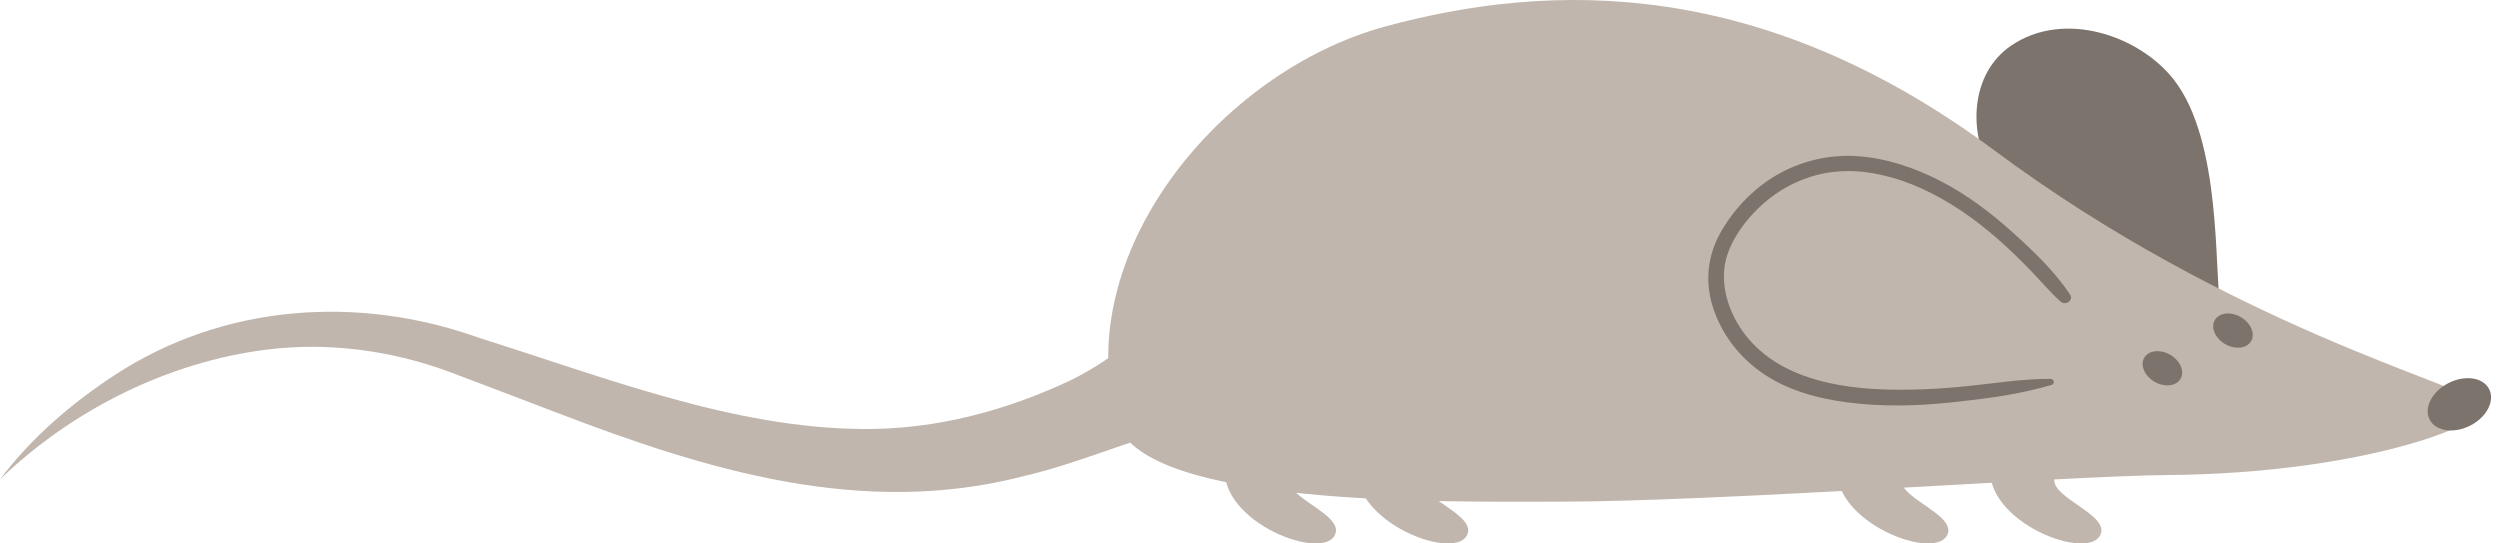 <?xml version="1.0" encoding="UTF-8"?> <svg xmlns="http://www.w3.org/2000/svg" width="299" height="65" viewBox="0 0 299 65" fill="none"> <path d="M141.207 51.146C134.786 52.736 128.94 55.43 122.52 56.924C103.147 61.981 84.442 56.208 66.485 49.314C63.525 48.193 56.457 45.478 53.587 44.414C46.694 41.902 39.255 40.9 31.945 41.808C20.106 43.275 8.645 49.018 0.003 57.325C3.761 52.349 8.543 48.241 13.759 44.831C26.762 36.343 42.911 35.214 57.391 40.441C72.23 45.082 87.648 51.221 103.258 51.309C111.952 51.376 120.431 49.104 128.252 45.384C130.852 44.065 133.344 42.47 135.555 40.43L141.207 51.157L141.207 51.146Z" fill="#C0B6AD"></path> <path d="M265.564 36.709C264.81 32.478 265.76 16.898 259.982 9.517C255.902 4.299 246.887 1.116 240.518 5.466C235.662 8.779 235.183 16.014 238.571 21.316C241.739 26.268 245.447 29.074 250.281 32.416" fill="#7C736D"></path> <path d="M133.658 50.662C127.832 30.662 145.725 8.578 165.699 3.162C185.672 -2.255 210.732 -2.679 238.569 18.016C266.659 38.898 294.22 45.929 296.859 48.296C298.947 50.161 283.546 56.624 259.265 56.815C247.111 56.911 205.56 60 186.419 60C173.103 60 137.183 60.662 133.658 50.662Z" fill="#C0B6AD"></path> <path d="M245.291 45.312C241.881 45.289 238.511 45.858 235.129 46.196C231.747 46.534 228.343 46.703 224.933 46.562C218.417 46.292 211.197 44.613 207.725 38.522C206.313 36.048 205.677 33.045 206.645 30.301C207.613 27.557 209.97 24.847 212.407 23.174C214.843 21.5 217.623 20.559 220.532 20.469C223.695 20.368 226.902 21.23 229.766 22.52C233.092 24.019 236.114 26.12 238.854 28.515C240.204 29.693 241.499 30.944 242.748 32.234C243.997 33.524 245.139 34.882 246.456 36.077C247.03 36.595 248.043 35.919 247.576 35.215C245.725 32.431 243.153 29.991 240.683 27.766C238.061 25.405 235.196 23.253 232.051 21.635C228.967 20.047 225.574 18.903 222.102 18.672C218.957 18.463 215.772 19.168 212.992 20.655C210.055 22.227 207.63 24.678 205.936 27.535C204.242 30.391 203.854 33.558 204.861 36.725C205.868 39.891 207.905 42.551 210.539 44.45C213.56 46.624 217.274 47.65 220.921 48.123C225.011 48.653 229.164 48.574 233.255 48.14C237.346 47.706 241.465 47.205 245.387 46.027C245.77 45.914 245.702 45.328 245.291 45.328V45.312Z" fill="#7C736D"></path> <path d="M260.795 45.302C261.309 44.41 260.754 43.123 259.554 42.43C258.354 41.736 256.964 41.898 256.45 42.79C255.935 43.683 256.49 44.969 257.69 45.663C258.89 46.356 260.28 46.195 260.795 45.302Z" fill="#7C736D"></path> <path d="M269.236 40.794C269.75 39.902 269.195 38.616 267.995 37.922C266.795 37.228 265.405 37.39 264.891 38.282C264.376 39.175 264.931 40.461 266.131 41.155C267.331 41.849 268.721 41.687 269.236 40.794Z" fill="#7C736D"></path> <path d="M295.436 50.904C297.405 49.902 298.421 47.949 297.706 46.542C296.991 45.135 294.817 44.807 292.848 45.809C290.88 46.812 289.864 48.765 290.579 50.172C291.293 51.579 293.468 51.907 295.436 50.904Z" fill="#7C736D"></path> <path d="M232.821 64.11C230.973 67.164 218.041 61.929 219.888 54.948C219.279 51.458 237.843 51.918 230.357 54.948C221.736 58.438 234.776 60.877 232.821 64.11Z" fill="#C0B6AD"></path> <path d="M251.129 64.11C249.282 67.164 236.349 61.929 238.197 54.948C237.587 51.458 256.152 51.918 248.666 54.948C240.044 58.438 253.085 60.877 251.129 64.11Z" fill="#C0B6AD"></path> <path d="M159.585 64.11C157.737 67.164 144.805 61.929 146.652 54.948C146.043 51.458 164.607 51.918 157.122 54.948C148.5 58.438 161.541 60.877 159.585 64.11Z" fill="#C0B6AD"></path> <path d="M175.397 64.11C173.549 67.164 160.617 61.929 162.464 54.948C161.855 51.458 180.419 51.918 172.934 54.948C164.312 58.438 177.353 60.877 175.397 64.11Z" fill="#C0B6AD"></path> </svg> 